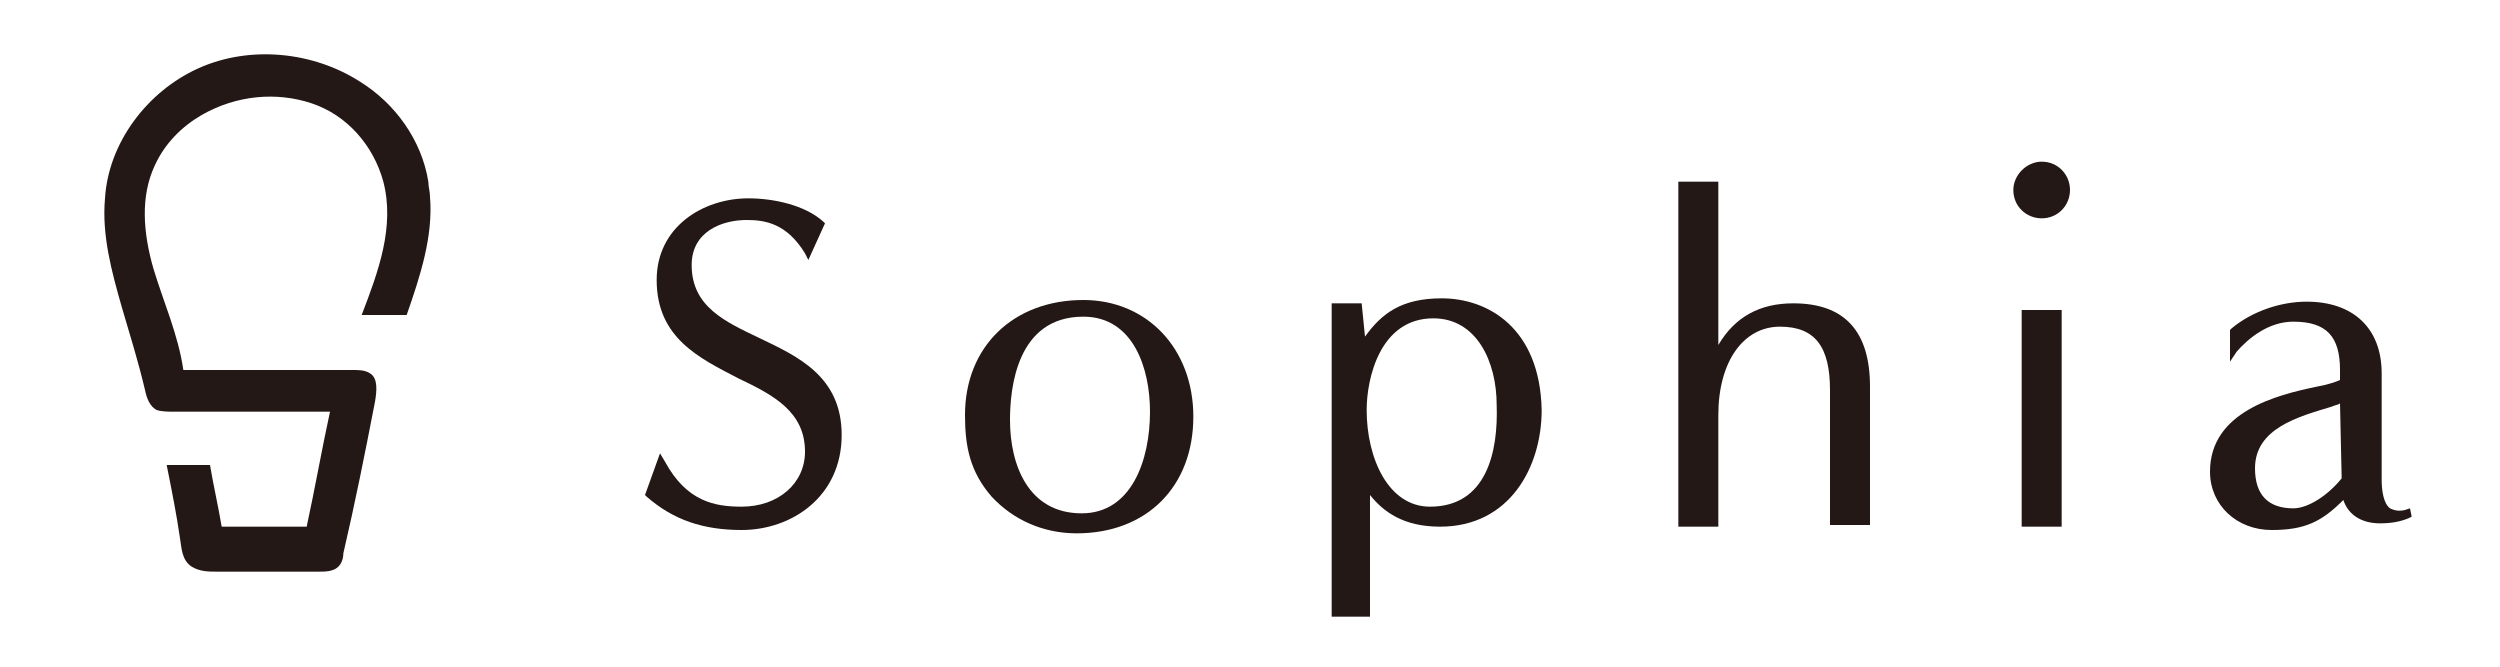<?xml version="1.0" encoding="utf-8"?>
<!-- Generator: Adobe Illustrator 27.9.0, SVG Export Plug-In . SVG Version: 6.00 Build 0)  -->
<svg version="1.1" id="レイヤー_1" xmlns="http://www.w3.org/2000/svg" xmlns:xlink="http://www.w3.org/1999/xlink" x="0px"
y="0px" width="150px" height="40px" viewBox="0 0 150 40" style="enable-background:new 0 0 150 40;" xml:space="preserve">
<style type="text/css">
	.st0{fill:#231815;}
</style>
<path class="st0" d="M25.8,11.8c0-0.3-0.1-0.6-0.1-0.9c-0.4-2.5-2-4.7-4.1-6c-2.8-1.8-6.6-2.2-9.7-0.8s-5.4,4.5-5.6,7.8
	c-0.2,2.2,0.4,4.4,1,6.5c0.5,1.7,1,3.3,1.4,5c0.1,0.5,0.3,1,0.7,1.2c0.3,0.1,0.7,0.1,1,0.1c3.1,0,6.3,0,9.4,0
	c-0.5,2.3-0.9,4.6-1.4,6.9c-1.7,0-3.4,0-5.1,0c-0.2-1.2-0.5-2.5-0.7-3.7c-0.9,0-1.7,0-2.6,0c0.3,1.5,0.6,3,0.8,4.4
	c0.1,0.6,0.1,1.3,0.7,1.7c0.5,0.3,1,0.3,1.6,0.3c2,0,4,0,6,0c0.4,0,0.9,0,1.2-0.3c0.2-0.2,0.3-0.5,0.3-0.8c0.7-3,1.3-6,1.9-9.1
	c0.1-0.6,0.2-1.4-0.3-1.7c-0.3-0.2-0.7-0.2-1-0.2c-3.4,0-6.8,0-10.2,0c-0.3-2.1-1.2-4.1-1.8-6.1C8.6,14,8.4,11.8,9.3,9.9
	c0.6-1.3,1.6-2.3,2.8-3c2.1-1.2,4.5-1.4,6.6-0.7s3.7,2.5,4.3,4.7c0.7,2.7-0.3,5.4-1.3,8c0.9,0,1.8,0,2.7,0
	C25.2,16.6,26,14.2,25.8,11.8z M22,8.8L22,8.8L22,8.8z"/>
<path class="st0" d="M45.6,20.3c-2.1-1-4.1-1.9-4.1-4.4c0-2,1.8-2.7,3.3-2.7c1.1,0,2.4,0.2,3.5,2l0.2,0.4l1-2.2l-0.1-0.1
	c-1.1-1-3-1.4-4.5-1.4c-2.7,0-5.5,1.7-5.5,4.9c0,3.5,2.6,4.7,4.9,5.9c2.1,1,4,2,4,4.4c0,1.9-1.6,3.3-3.8,3.3c-1.6,0-3.3-0.3-4.6-2.7
	l-0.3-0.5l-0.9,2.5l0.1,0.1c1.6,1.4,3.4,2,5.7,2c3,0,6-2,6-5.7C50.5,22.6,47.9,21.4,45.6,20.3z"/>
<path class="st0" d="M65,18c-4.2,0-7.1,2.8-7.1,6.9c0,1.9,0.3,3.4,1.6,4.9c1.3,1.4,3.1,2.2,5.1,2.2c4.2,0,7-2.8,7-7
	C71.6,20.9,68.8,18,65,18z M64.9,30.8c-3.2,0-4.3-2.9-4.3-5.6c0-1.9,0.4-6.2,4.4-6.2c3,0,4,3.1,4,5.7C69,27.6,67.9,30.8,64.9,30.8z"
	/>
<path class="st0" d="M86.5,17.9c-2.4,0-3.6,0.9-4.6,2.3l-0.2-2h-1.8V37h2.3v-0.2c0-1.9,0-3.1,0-4.3c0-0.8,0-1.7,0-2.8
	c0.8,1,2,1.9,4.2,1.9c4.2,0,6.1-3.6,6.1-7C92.4,19.7,89.3,17.9,86.5,17.9z M85.8,30.4c-2.5,0-3.8-2.9-3.8-5.8c0-1.9,0.8-5.5,4-5.5
	c2.6,0,3.8,2.6,3.8,5.2C89.9,27.1,89.2,30.4,85.8,30.4z"/>
<path class="st0" d="M107.6,18.2c-2,0-3.5,0.8-4.5,2.5v-9.8h-2.4v0.3c0,2.7,0,20.2,0,20.2v0.2h2.4v-6.7c0-3.2,1.5-5.3,3.7-5.3
	c2.1,0,3,1.2,3,3.8v8.1h2.4v-8.3C112.2,19.9,110.7,18.2,107.6,18.2z"/>
<path class="st0" d="M122.5,9.7c-0.9,0-1.7,0.8-1.7,1.7c0,1,0.8,1.7,1.7,1.7c1,0,1.7-0.8,1.7-1.7S123.5,9.7,122.5,9.7z"/>
<rect x="121.3" y="18.6" class="st0" width="2.4" height="13"/>
<path class="st0" d="M144.6,30.5l-0.3,0.1c-0.4,0.1-0.7,0-0.9-0.1c-0.4-0.3-0.5-1.1-0.5-1.7c0-1.1,0-2.1,0-3.2s0-2.1,0-3.2
	c0-2.7-1.7-4.3-4.5-4.3c-1.6,0-3.3,0.6-4.5,1.6l-0.1,0.1v1.9l0.4-0.6c0.7-0.8,1.9-1.8,3.4-1.8c2,0,2.8,0.9,2.8,2.9v0.1
	c0,0.1,0,0.4,0,0.5c-0.2,0.1-0.8,0.3-1.4,0.4c-2.4,0.5-6.4,1.5-6.4,5.1c0,2,1.6,3.5,3.7,3.5c2,0,3-0.5,4.3-1.8
	c0.3,0.9,1.1,1.4,2.2,1.4c0.7,0,1.2-0.1,1.7-0.3l0.2-0.1L144.6,30.5z M140.5,28.7c-0.8,1-2,1.8-2.9,1.8c-1.5,0-2.3-0.8-2.3-2.4
	c0-2.4,2.6-3.1,4.6-3.7c0.2-0.1,0.4-0.1,0.5-0.2L140.5,28.7L140.5,28.7z"/>
</svg>
